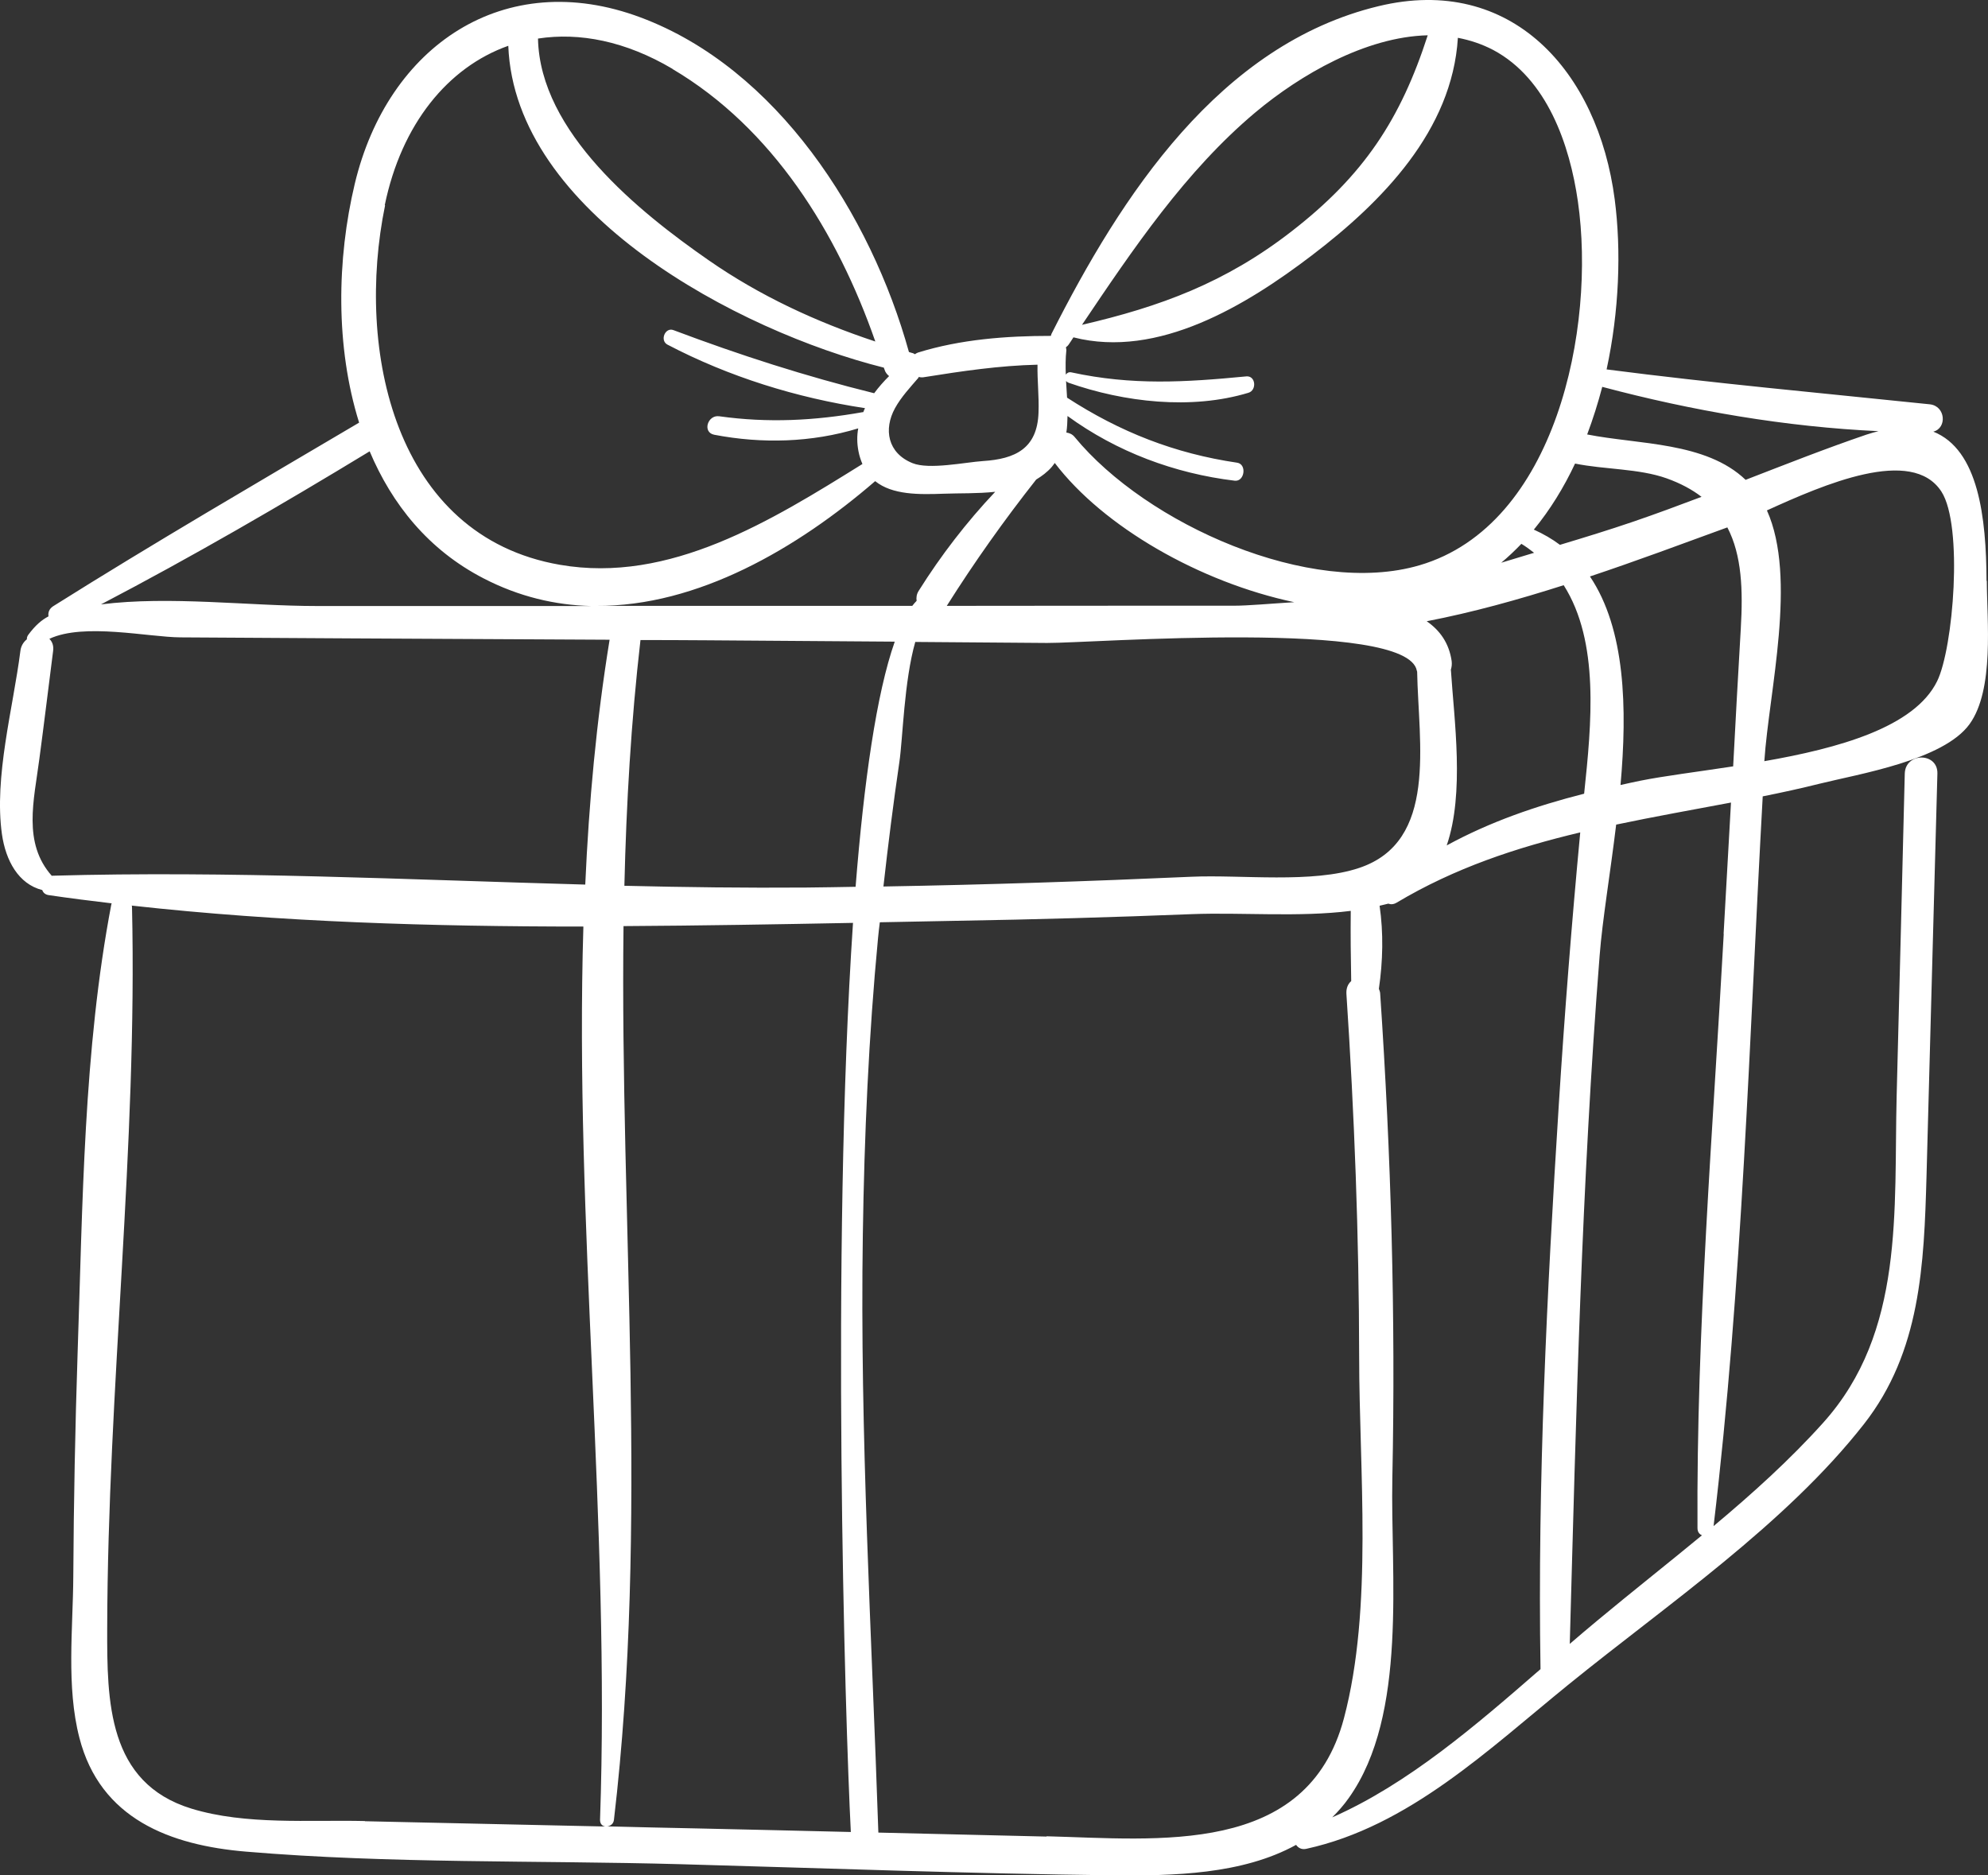 <svg width="53" height="50" viewBox="0 0 53 50" fill="none" xmlns="http://www.w3.org/2000/svg">
<rect x="0" y="0" width="53" height="50" fill="#333333" stroke="none"/>
<path d="M52.961 15.484C52.953 13.797 52.748 11.989 51.542 11.508C51.913 11.414 51.871 10.823 51.446 10.779C48.571 10.48 45.699 10.22 42.832 9.849C43.168 8.293 43.226 6.682 43.048 5.315C42.604 1.914 40.301 -0.694 36.749 0.165C32.514 1.186 29.894 5.212 28.031 8.904C28.023 8.924 28.019 8.939 28.016 8.955C26.829 8.955 25.612 9.046 24.472 9.4C24.437 9.412 24.418 9.428 24.391 9.444C24.371 9.436 24.356 9.42 24.337 9.416C24.302 9.408 24.267 9.396 24.232 9.385C23.216 5.72 20.716 1.824 17.079 0.465C13.443 -0.895 10.336 1.221 9.458 4.901C8.979 6.91 8.941 9.243 9.574 11.268C6.846 12.879 4.102 14.475 1.42 16.161C1.308 16.232 1.277 16.335 1.293 16.433C1.111 16.528 0.945 16.669 0.756 16.922C0.725 16.965 0.713 17.004 0.717 17.044C0.628 17.115 0.558 17.221 0.543 17.359C0.35 18.876 -0.164 20.716 0.052 22.244C0.153 22.942 0.489 23.568 1.127 23.73C1.15 23.797 1.2 23.848 1.293 23.864C1.853 23.947 2.413 24.017 2.978 24.084C2.978 24.092 2.974 24.096 2.97 24.1C2.224 28.005 2.205 32.11 2.069 36.074C2.004 38.059 1.965 40.045 1.954 42.031C1.946 43.418 1.764 44.966 2.116 46.329C2.672 48.496 4.539 49.198 6.564 49.367C10.397 49.69 14.304 49.596 18.153 49.702C21.991 49.808 25.836 49.954 29.677 49.998C31.277 50.013 33.117 49.978 34.554 49.186C34.608 49.265 34.701 49.32 34.825 49.292C37.561 48.693 39.69 46.637 41.823 44.907C44.44 42.783 47.597 40.644 49.695 37.965C51.203 36.038 51.295 33.722 51.361 31.354C51.461 27.776 51.55 24.203 51.651 20.625C51.666 20.054 50.797 20.054 50.781 20.625C50.712 23.486 50.638 26.346 50.565 29.206C50.487 32.272 50.785 35.51 48.605 37.933C47.724 38.914 46.72 39.821 45.684 40.687C46.453 34.246 46.635 27.709 46.994 21.232C47.504 21.13 48.014 21.019 48.517 20.893C49.545 20.637 51.813 20.271 52.509 19.305C53.173 18.383 52.972 16.547 52.968 15.488L52.961 15.484ZM50.093 11.492C49.985 11.52 49.877 11.548 49.761 11.587C48.675 11.957 47.608 12.379 46.538 12.793C45.475 11.776 43.686 11.855 42.314 11.583C42.469 11.169 42.604 10.744 42.716 10.314C45.116 10.953 47.608 11.382 50.093 11.496V11.492ZM46.41 16.748C46.337 17.978 46.271 19.203 46.206 20.432C45.251 20.578 44.366 20.688 43.736 20.814C43.559 20.85 43.381 20.889 43.203 20.929C43.385 18.88 43.334 16.776 42.388 15.369C43.628 14.956 44.849 14.499 46.051 14.061C46.441 14.806 46.468 15.744 46.41 16.744V16.748ZM38.678 17.863C38.701 17.788 38.712 17.71 38.701 17.623C38.631 17.142 38.384 16.803 38.036 16.563C39.261 16.327 40.478 15.988 41.688 15.602C42.647 17.111 42.43 19.29 42.233 21.161C40.946 21.488 39.725 21.91 38.569 22.54C39.049 21.149 38.767 19.195 38.681 17.863H38.678ZM41.989 12.359C42.786 12.521 43.686 12.489 44.432 12.753C44.807 12.887 45.112 13.053 45.363 13.246C44.76 13.474 44.154 13.699 43.543 13.908C42.898 14.128 42.245 14.329 41.588 14.526C41.379 14.369 41.147 14.235 40.892 14.12C41.325 13.592 41.692 12.998 41.993 12.355L41.989 12.359ZM40.896 14.739C40.606 14.826 40.312 14.916 40.023 15.003C40.212 14.845 40.39 14.676 40.56 14.499C40.683 14.573 40.792 14.656 40.9 14.739H40.896ZM33.476 2.99C34.655 2.005 36.398 0.981 38.063 0.941C37.344 3.167 36.367 4.672 34.427 6.173C32.668 7.537 30.937 8.175 28.846 8.66C30.207 6.638 31.61 4.554 33.476 2.99ZM28.418 9.258C28.445 9.239 28.472 9.215 28.495 9.18C28.537 9.121 28.576 9.058 28.618 8.994C30.875 9.57 33.229 8.14 34.975 6.808C36.842 5.386 38.716 3.482 38.867 1.008C39.192 1.071 39.508 1.174 39.814 1.335C41.244 2.1 41.85 3.857 42.067 5.374C42.55 8.742 41.483 14.002 37.847 15.07C34.945 15.925 30.566 13.982 28.649 11.65C28.587 11.575 28.51 11.544 28.429 11.532C28.452 11.386 28.456 11.24 28.46 11.091C29.774 12.048 31.316 12.623 32.916 12.816C33.182 12.848 33.248 12.375 32.981 12.336C31.32 12.091 29.863 11.52 28.448 10.602C28.441 10.452 28.429 10.303 28.421 10.157C28.437 10.177 28.456 10.192 28.487 10.204C29.967 10.724 31.76 10.933 33.283 10.472C33.511 10.405 33.48 10.011 33.225 10.035C31.594 10.192 30.184 10.279 28.564 9.928C28.495 9.912 28.445 9.944 28.414 9.987C28.406 9.767 28.406 9.546 28.429 9.337C28.429 9.31 28.421 9.286 28.418 9.262V9.258ZM24.437 16.019C24.398 16.059 24.36 16.102 24.321 16.153C23.104 16.153 21.883 16.153 20.665 16.153C19.073 16.153 17.481 16.153 15.889 16.153C18.598 16.173 21.261 14.617 23.332 12.828C23.792 13.198 24.503 13.187 25.16 13.163C25.577 13.147 26.06 13.163 26.532 13.112C25.77 13.919 25.086 14.806 24.495 15.748C24.433 15.842 24.425 15.937 24.437 16.019ZM24.41 17.115C25.577 17.123 26.744 17.131 27.911 17.142C29.086 17.15 37.522 16.492 37.773 17.883C37.773 17.895 37.781 17.899 37.781 17.907C37.816 19.829 38.338 22.434 36.239 23.139C34.987 23.561 33.09 23.316 31.768 23.375C29.032 23.497 26.292 23.588 23.552 23.635C23.676 22.528 23.815 21.421 23.977 20.318C24.07 19.688 24.101 18.167 24.402 17.111L24.41 17.115ZM28.039 12.45C28.07 12.414 28.093 12.379 28.12 12.343C29.415 14.046 31.988 15.523 34.504 16.055C33.859 16.094 33.275 16.149 32.896 16.149C30.346 16.149 27.791 16.149 25.241 16.153C25.979 14.983 26.771 13.868 27.625 12.785C27.776 12.694 27.919 12.588 28.043 12.446L28.039 12.45ZM24.483 10.07C24.483 10.07 24.491 10.054 24.495 10.05C24.541 10.062 24.592 10.066 24.646 10.054C25.654 9.893 26.644 9.747 27.66 9.723C27.652 10.149 27.703 10.566 27.687 10.996C27.656 11.961 27.065 12.237 26.207 12.292C25.732 12.324 24.769 12.529 24.325 12.347C23.664 12.079 23.552 11.445 23.861 10.882C24.024 10.586 24.267 10.326 24.487 10.07H24.483ZM17.929 1.84C20.596 3.416 22.323 6.201 23.336 9.105C21.767 8.585 20.263 7.891 18.892 6.938C17.041 5.653 14.393 3.526 14.343 1.028C15.448 0.858 16.677 1.095 17.929 1.836V1.84ZM10.258 5.468C10.703 3.313 11.939 1.792 13.551 1.221C13.721 5.673 19.68 8.829 23.564 9.802C23.568 9.818 23.571 9.83 23.579 9.846C23.602 9.928 23.649 9.983 23.703 10.027C23.56 10.169 23.425 10.322 23.305 10.484C21.473 10.031 19.722 9.467 17.953 8.801C17.732 8.719 17.585 9.077 17.794 9.188C19.433 10.046 21.237 10.606 23.061 10.882C23.042 10.917 23.03 10.953 23.015 10.988C23.011 10.988 23.007 10.988 23.003 10.988C21.713 11.217 20.476 11.28 19.174 11.098C18.864 11.055 18.718 11.528 19.042 11.591C20.317 11.835 21.635 11.8 22.88 11.421C22.845 11.615 22.845 11.816 22.887 12.032C22.911 12.158 22.949 12.269 22.992 12.371C20.561 13.884 17.856 15.566 14.927 15.058C10.509 14.294 9.474 9.325 10.266 5.476L10.258 5.468ZM9.853 12.028C10.451 13.447 11.425 14.664 12.894 15.421C13.837 15.909 14.803 16.134 15.761 16.157C13.323 16.157 10.88 16.157 8.442 16.157C6.637 16.157 4.523 15.882 2.692 16.114C5.126 14.841 7.503 13.462 9.856 12.032L9.853 12.028ZM1.382 23.352C0.601 22.473 0.906 21.338 1.049 20.235C1.177 19.278 1.293 18.316 1.416 17.355C1.436 17.209 1.389 17.103 1.316 17.032C2.236 16.599 3.959 16.989 4.817 16.993C6.328 17.004 7.835 17.012 9.346 17.02C11.649 17.032 13.953 17.044 16.252 17.056C15.9 19.219 15.7 21.397 15.603 23.584C10.861 23.454 6.116 23.214 1.385 23.348L1.382 23.352ZM9.729 48.551C8.241 48.516 6.552 48.662 5.107 48.221C2.862 47.535 2.854 45.348 2.858 43.406C2.873 37.004 3.666 30.562 3.519 24.175C3.519 24.163 3.515 24.151 3.511 24.144C7.476 24.585 11.518 24.703 15.553 24.703C15.313 32.618 16.271 40.652 15.997 48.52C15.997 48.63 16.059 48.685 16.136 48.697C13.999 48.65 11.866 48.603 9.729 48.556V48.551ZM22.683 48.843C21.318 48.812 19.958 48.776 18.594 48.748C17.794 48.733 16.99 48.713 16.19 48.693C16.275 48.682 16.357 48.626 16.368 48.516C17.299 40.597 16.526 32.638 16.623 24.691C18.667 24.679 20.712 24.644 22.741 24.605C22.153 33.339 22.528 45.817 22.683 48.843ZM21.485 23.663C19.873 23.675 18.262 23.655 16.646 23.616C16.697 21.429 16.824 19.246 17.075 17.064C17.666 17.064 18.258 17.067 18.853 17.071C20.518 17.083 22.184 17.095 23.854 17.107C23.367 18.49 23.034 20.83 22.81 23.643C22.37 23.651 21.925 23.659 21.485 23.663ZM27.9 48.965C26.404 48.93 24.909 48.894 23.417 48.859C23.239 43.544 22.922 38.237 23.003 32.914C23.042 30.274 23.158 27.634 23.409 25.003C23.421 24.865 23.44 24.727 23.456 24.589C24.143 24.577 24.831 24.561 25.515 24.549C27.602 24.514 29.689 24.455 31.776 24.372C33.086 24.321 34.639 24.459 36.011 24.285C36.004 24.908 36.011 25.534 36.023 26.157C35.938 26.232 35.888 26.342 35.895 26.492C36.108 29.711 36.231 32.934 36.235 36.164C36.235 39.198 36.61 42.862 35.83 45.809C34.852 49.509 30.86 49.032 27.9 48.957V48.965ZM41.557 29.462C41.24 34.458 40.989 39.494 41.07 44.501C39.35 45.998 37.538 47.563 35.517 48.453C35.675 48.295 35.826 48.126 35.961 47.933C37.541 45.711 37.066 41.952 37.12 39.395C37.209 35.093 37.086 30.79 36.796 26.5C36.796 26.448 36.776 26.405 36.761 26.362C36.869 25.625 36.885 24.869 36.78 24.148C36.858 24.128 36.939 24.112 37.012 24.092C37.074 24.116 37.151 24.116 37.236 24.065C38.786 23.139 40.436 22.595 42.129 22.193C41.901 24.612 41.711 27.035 41.557 29.462ZM45.955 24.896C45.665 30.164 45.224 35.463 45.255 40.743C45.255 40.845 45.309 40.908 45.375 40.932C44.44 41.704 43.489 42.453 42.581 43.209C42.337 43.41 42.094 43.619 41.85 43.828C42.02 37.697 42.163 31.586 42.647 25.467C42.72 24.526 42.929 23.293 43.087 21.985C44.099 21.772 45.124 21.59 46.148 21.397C46.082 22.564 46.016 23.734 45.951 24.9L45.955 24.896ZM51.643 18.163C51.036 19.396 49.004 19.951 47.037 20.294C47.16 18.439 47.918 15.413 47.106 13.608C48.613 12.923 50.974 11.89 51.759 13.108C52.343 14.014 52.076 17.284 51.643 18.163Z" fill="white"/>
</svg>
